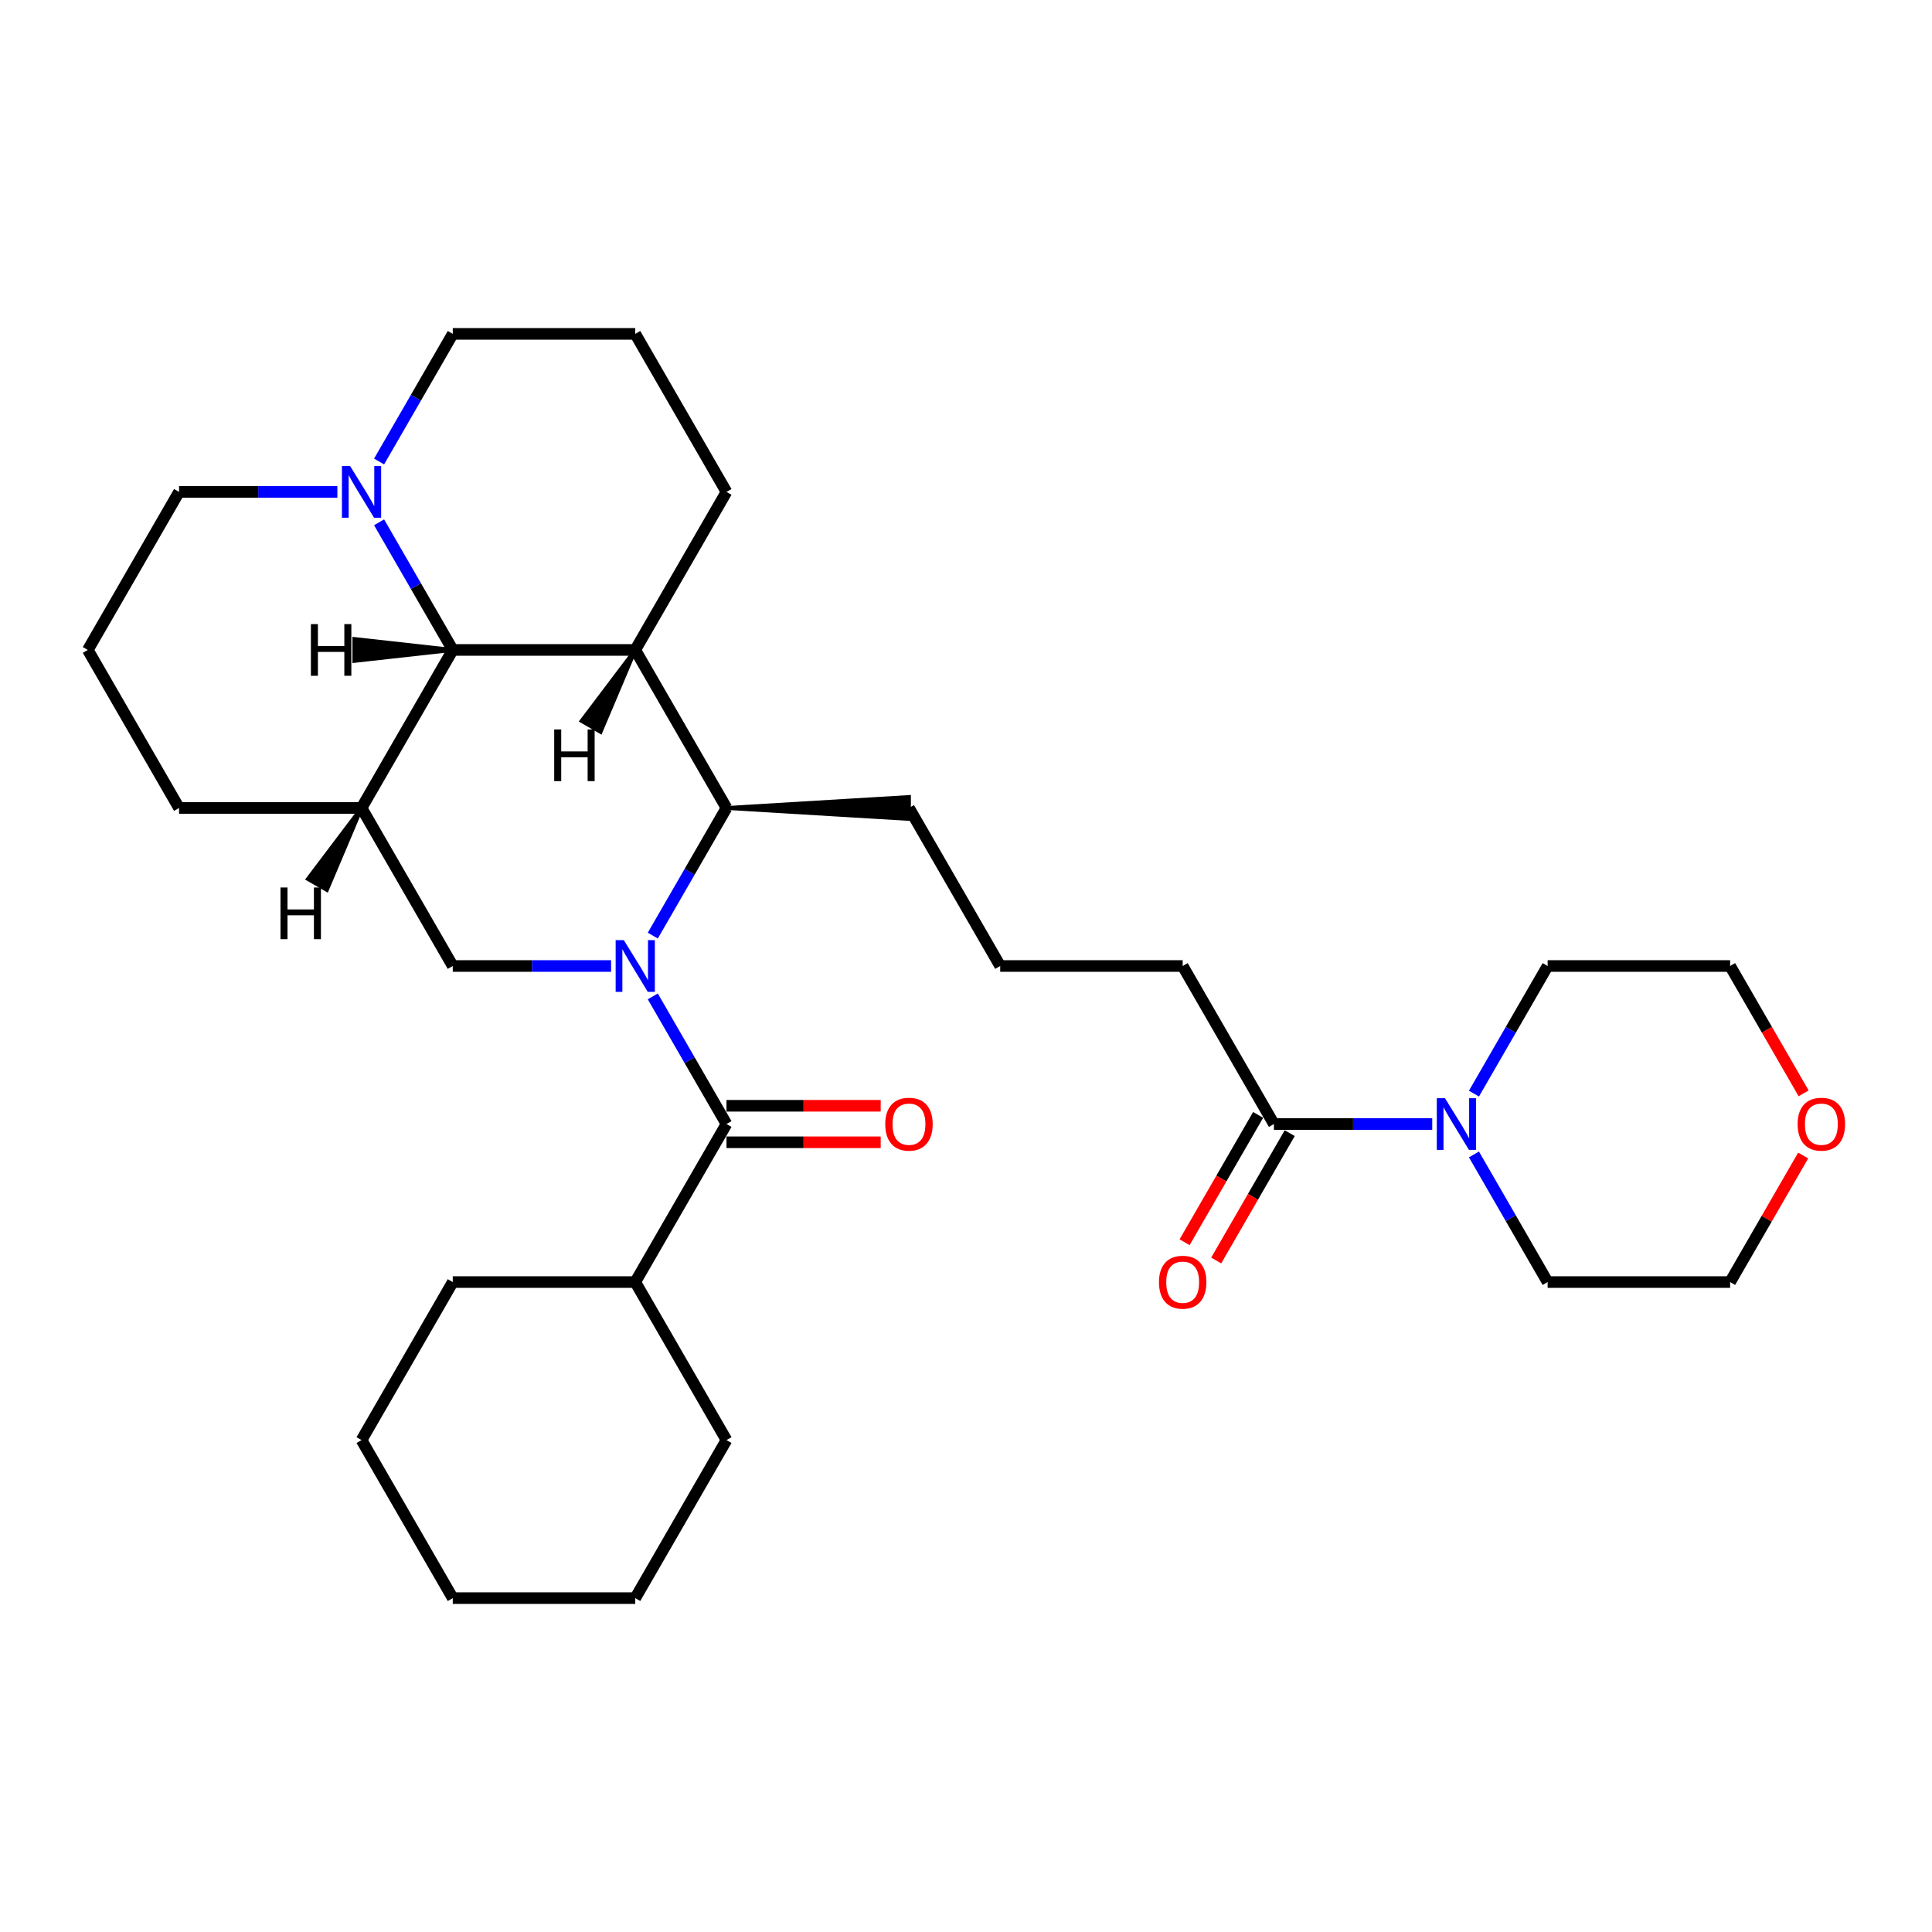 <?xml version='1.0' encoding='iso-8859-1'?>
<svg version='1.1' baseProfile='full'
              xmlns='http://www.w3.org/2000/svg'
                      xmlns:rdkit='http://www.rdkit.org/xml'
                      xmlns:xlink='http://www.w3.org/1999/xlink'
                  xml:space='preserve'
width='1000px' height='1000px' viewBox='0 0 1000 1000'>
<!-- END OF HEADER -->
<rect style='opacity:1.0;fill:#FFFFFF;stroke:none' width='1000' height='1000' x='0' y='0'> </rect>
<path class='bond-0' d='M 337.889,515.735 L 356.959,548.766' style='fill:none;fill-rule:evenodd;stroke:#0000FF;stroke-width:6px;stroke-linecap:butt;stroke-linejoin:miter;stroke-opacity:1' />
<path class='bond-0' d='M 356.959,548.766 L 376.029,581.796' style='fill:none;fill-rule:evenodd;stroke:#000000;stroke-width:6px;stroke-linecap:butt;stroke-linejoin:miter;stroke-opacity:1' />
<path class='bond-1' d='M 337.889,484.265 L 356.959,451.234' style='fill:none;fill-rule:evenodd;stroke:#0000FF;stroke-width:6px;stroke-linecap:butt;stroke-linejoin:miter;stroke-opacity:1' />
<path class='bond-1' d='M 356.959,451.234 L 376.029,418.204' style='fill:none;fill-rule:evenodd;stroke:#000000;stroke-width:6px;stroke-linecap:butt;stroke-linejoin:miter;stroke-opacity:1' />
<path class='bond-2' d='M 316.299,500 L 275.327,500' style='fill:none;fill-rule:evenodd;stroke:#0000FF;stroke-width:6px;stroke-linecap:butt;stroke-linejoin:miter;stroke-opacity:1' />
<path class='bond-2' d='M 275.327,500 L 234.354,500' style='fill:none;fill-rule:evenodd;stroke:#000000;stroke-width:6px;stroke-linecap:butt;stroke-linejoin:miter;stroke-opacity:1' />
<path class='bond-3' d='M 328.804,336.408 L 376.029,418.204' style='fill:none;fill-rule:evenodd;stroke:#000000;stroke-width:6px;stroke-linecap:butt;stroke-linejoin:miter;stroke-opacity:1' />
<path class='bond-4' d='M 328.804,336.408 L 376.029,254.612' style='fill:none;fill-rule:evenodd;stroke:#000000;stroke-width:6px;stroke-linecap:butt;stroke-linejoin:miter;stroke-opacity:1' />
<path class='bond-5' d='M 328.804,336.408 L 234.354,336.408' style='fill:none;fill-rule:evenodd;stroke:#000000;stroke-width:6px;stroke-linecap:butt;stroke-linejoin:miter;stroke-opacity:1' />
<path class='bond-36' d='M 328.804,336.408 L 301.044,373.157 L 310.859,378.824 Z' style='fill:#000000;fill-rule:evenodd;fill-opacity:1;stroke:#000000;stroke-width:2px;stroke-linecap:butt;stroke-linejoin:miter;stroke-opacity:1;' />
<path class='bond-6' d='M 376.029,591.241 L 415.935,591.241' style='fill:none;fill-rule:evenodd;stroke:#000000;stroke-width:6px;stroke-linecap:butt;stroke-linejoin:miter;stroke-opacity:1' />
<path class='bond-6' d='M 415.935,591.241 L 455.84,591.241' style='fill:none;fill-rule:evenodd;stroke:#FF0000;stroke-width:6px;stroke-linecap:butt;stroke-linejoin:miter;stroke-opacity:1' />
<path class='bond-6' d='M 376.029,572.351 L 415.935,572.351' style='fill:none;fill-rule:evenodd;stroke:#000000;stroke-width:6px;stroke-linecap:butt;stroke-linejoin:miter;stroke-opacity:1' />
<path class='bond-6' d='M 415.935,572.351 L 455.84,572.351' style='fill:none;fill-rule:evenodd;stroke:#FF0000;stroke-width:6px;stroke-linecap:butt;stroke-linejoin:miter;stroke-opacity:1' />
<path class='bond-7' d='M 376.029,581.796 L 328.804,663.592' style='fill:none;fill-rule:evenodd;stroke:#000000;stroke-width:6px;stroke-linecap:butt;stroke-linejoin:miter;stroke-opacity:1' />
<path class='bond-8' d='M 376.029,418.204 L 470.479,423.871 L 470.479,412.537 Z' style='fill:#000000;fill-rule:evenodd;fill-opacity:1;stroke:#000000;stroke-width:2px;stroke-linecap:butt;stroke-linejoin:miter;stroke-opacity:1;' />
<path class='bond-9' d='M 234.354,336.408 L 187.129,418.204' style='fill:none;fill-rule:evenodd;stroke:#000000;stroke-width:6px;stroke-linecap:butt;stroke-linejoin:miter;stroke-opacity:1' />
<path class='bond-10' d='M 234.354,336.408 L 215.284,303.378' style='fill:none;fill-rule:evenodd;stroke:#000000;stroke-width:6px;stroke-linecap:butt;stroke-linejoin:miter;stroke-opacity:1' />
<path class='bond-10' d='M 215.284,303.378 L 196.214,270.347' style='fill:none;fill-rule:evenodd;stroke:#0000FF;stroke-width:6px;stroke-linecap:butt;stroke-linejoin:miter;stroke-opacity:1' />
<path class='bond-37' d='M 234.354,336.408 L 183.427,330.741 L 183.427,342.075 Z' style='fill:#000000;fill-rule:evenodd;fill-opacity:1;stroke:#000000;stroke-width:2px;stroke-linecap:butt;stroke-linejoin:miter;stroke-opacity:1;' />
<path class='bond-11' d='M 187.129,418.204 L 234.354,500' style='fill:none;fill-rule:evenodd;stroke:#000000;stroke-width:6px;stroke-linecap:butt;stroke-linejoin:miter;stroke-opacity:1' />
<path class='bond-12' d='M 187.129,418.204 L 92.68,418.204' style='fill:none;fill-rule:evenodd;stroke:#000000;stroke-width:6px;stroke-linecap:butt;stroke-linejoin:miter;stroke-opacity:1' />
<path class='bond-38' d='M 187.129,418.204 L 159.369,454.953 L 169.184,460.62 Z' style='fill:#000000;fill-rule:evenodd;fill-opacity:1;stroke:#000000;stroke-width:2px;stroke-linecap:butt;stroke-linejoin:miter;stroke-opacity:1;' />
<path class='bond-13' d='M 174.624,254.612 L 133.652,254.612' style='fill:none;fill-rule:evenodd;stroke:#0000FF;stroke-width:6px;stroke-linecap:butt;stroke-linejoin:miter;stroke-opacity:1' />
<path class='bond-13' d='M 133.652,254.612 L 92.68,254.612' style='fill:none;fill-rule:evenodd;stroke:#000000;stroke-width:6px;stroke-linecap:butt;stroke-linejoin:miter;stroke-opacity:1' />
<path class='bond-14' d='M 196.214,238.876 L 215.284,205.846' style='fill:none;fill-rule:evenodd;stroke:#0000FF;stroke-width:6px;stroke-linecap:butt;stroke-linejoin:miter;stroke-opacity:1' />
<path class='bond-14' d='M 215.284,205.846 L 234.354,172.816' style='fill:none;fill-rule:evenodd;stroke:#000000;stroke-width:6px;stroke-linecap:butt;stroke-linejoin:miter;stroke-opacity:1' />
<path class='bond-15' d='M 741.324,581.796 L 700.352,581.796' style='fill:none;fill-rule:evenodd;stroke:#0000FF;stroke-width:6px;stroke-linecap:butt;stroke-linejoin:miter;stroke-opacity:1' />
<path class='bond-15' d='M 700.352,581.796 L 659.379,581.796' style='fill:none;fill-rule:evenodd;stroke:#000000;stroke-width:6px;stroke-linecap:butt;stroke-linejoin:miter;stroke-opacity:1' />
<path class='bond-16' d='M 762.914,566.061 L 781.984,533.03' style='fill:none;fill-rule:evenodd;stroke:#0000FF;stroke-width:6px;stroke-linecap:butt;stroke-linejoin:miter;stroke-opacity:1' />
<path class='bond-16' d='M 781.984,533.03 L 801.054,500' style='fill:none;fill-rule:evenodd;stroke:#000000;stroke-width:6px;stroke-linecap:butt;stroke-linejoin:miter;stroke-opacity:1' />
<path class='bond-17' d='M 762.914,597.531 L 781.984,630.562' style='fill:none;fill-rule:evenodd;stroke:#0000FF;stroke-width:6px;stroke-linecap:butt;stroke-linejoin:miter;stroke-opacity:1' />
<path class='bond-17' d='M 781.984,630.562 L 801.054,663.592' style='fill:none;fill-rule:evenodd;stroke:#000000;stroke-width:6px;stroke-linecap:butt;stroke-linejoin:miter;stroke-opacity:1' />
<path class='bond-18' d='M 659.379,581.796 L 612.154,500' style='fill:none;fill-rule:evenodd;stroke:#000000;stroke-width:6px;stroke-linecap:butt;stroke-linejoin:miter;stroke-opacity:1' />
<path class='bond-19' d='M 651.2,577.074 L 632.173,610.028' style='fill:none;fill-rule:evenodd;stroke:#000000;stroke-width:6px;stroke-linecap:butt;stroke-linejoin:miter;stroke-opacity:1' />
<path class='bond-19' d='M 632.173,610.028 L 613.147,642.983' style='fill:none;fill-rule:evenodd;stroke:#FF0000;stroke-width:6px;stroke-linecap:butt;stroke-linejoin:miter;stroke-opacity:1' />
<path class='bond-19' d='M 667.559,586.519 L 648.532,619.473' style='fill:none;fill-rule:evenodd;stroke:#000000;stroke-width:6px;stroke-linecap:butt;stroke-linejoin:miter;stroke-opacity:1' />
<path class='bond-19' d='M 648.532,619.473 L 629.506,652.428' style='fill:none;fill-rule:evenodd;stroke:#FF0000;stroke-width:6px;stroke-linecap:butt;stroke-linejoin:miter;stroke-opacity:1' />
<path class='bond-20' d='M 328.804,663.592 L 234.354,663.592' style='fill:none;fill-rule:evenodd;stroke:#000000;stroke-width:6px;stroke-linecap:butt;stroke-linejoin:miter;stroke-opacity:1' />
<path class='bond-21' d='M 328.804,663.592 L 376.029,745.388' style='fill:none;fill-rule:evenodd;stroke:#000000;stroke-width:6px;stroke-linecap:butt;stroke-linejoin:miter;stroke-opacity:1' />
<path class='bond-22' d='M 933.317,598.098 L 914.411,630.845' style='fill:none;fill-rule:evenodd;stroke:#FF0000;stroke-width:6px;stroke-linecap:butt;stroke-linejoin:miter;stroke-opacity:1' />
<path class='bond-22' d='M 914.411,630.845 L 895.504,663.592' style='fill:none;fill-rule:evenodd;stroke:#000000;stroke-width:6px;stroke-linecap:butt;stroke-linejoin:miter;stroke-opacity:1' />
<path class='bond-23' d='M 933.557,565.91 L 914.531,532.955' style='fill:none;fill-rule:evenodd;stroke:#FF0000;stroke-width:6px;stroke-linecap:butt;stroke-linejoin:miter;stroke-opacity:1' />
<path class='bond-23' d='M 914.531,532.955 L 895.504,500' style='fill:none;fill-rule:evenodd;stroke:#000000;stroke-width:6px;stroke-linecap:butt;stroke-linejoin:miter;stroke-opacity:1' />
<path class='bond-24' d='M 376.029,254.612 L 328.804,172.816' style='fill:none;fill-rule:evenodd;stroke:#000000;stroke-width:6px;stroke-linecap:butt;stroke-linejoin:miter;stroke-opacity:1' />
<path class='bond-25' d='M 92.68,418.204 L 45.455,336.408' style='fill:none;fill-rule:evenodd;stroke:#000000;stroke-width:6px;stroke-linecap:butt;stroke-linejoin:miter;stroke-opacity:1' />
<path class='bond-26' d='M 470.479,418.204 L 517.704,500' style='fill:none;fill-rule:evenodd;stroke:#000000;stroke-width:6px;stroke-linecap:butt;stroke-linejoin:miter;stroke-opacity:1' />
<path class='bond-27' d='M 92.68,254.612 L 45.455,336.408' style='fill:none;fill-rule:evenodd;stroke:#000000;stroke-width:6px;stroke-linecap:butt;stroke-linejoin:miter;stroke-opacity:1' />
<path class='bond-28' d='M 234.354,172.816 L 328.804,172.816' style='fill:none;fill-rule:evenodd;stroke:#000000;stroke-width:6px;stroke-linecap:butt;stroke-linejoin:miter;stroke-opacity:1' />
<path class='bond-29' d='M 801.054,500 L 895.504,500' style='fill:none;fill-rule:evenodd;stroke:#000000;stroke-width:6px;stroke-linecap:butt;stroke-linejoin:miter;stroke-opacity:1' />
<path class='bond-30' d='M 801.054,663.592 L 895.504,663.592' style='fill:none;fill-rule:evenodd;stroke:#000000;stroke-width:6px;stroke-linecap:butt;stroke-linejoin:miter;stroke-opacity:1' />
<path class='bond-31' d='M 612.154,500 L 517.704,500' style='fill:none;fill-rule:evenodd;stroke:#000000;stroke-width:6px;stroke-linecap:butt;stroke-linejoin:miter;stroke-opacity:1' />
<path class='bond-32' d='M 234.354,663.592 L 187.129,745.388' style='fill:none;fill-rule:evenodd;stroke:#000000;stroke-width:6px;stroke-linecap:butt;stroke-linejoin:miter;stroke-opacity:1' />
<path class='bond-33' d='M 376.029,745.388 L 328.804,827.184' style='fill:none;fill-rule:evenodd;stroke:#000000;stroke-width:6px;stroke-linecap:butt;stroke-linejoin:miter;stroke-opacity:1' />
<path class='bond-34' d='M 328.804,827.184 L 234.354,827.184' style='fill:none;fill-rule:evenodd;stroke:#000000;stroke-width:6px;stroke-linecap:butt;stroke-linejoin:miter;stroke-opacity:1' />
<path class='bond-35' d='M 187.129,745.388 L 234.354,827.184' style='fill:none;fill-rule:evenodd;stroke:#000000;stroke-width:6px;stroke-linecap:butt;stroke-linejoin:miter;stroke-opacity:1' />
<path  class='atom-0' d='M 322.892 486.626
L 331.657 500.793
Q 332.526 502.191, 333.924 504.722
Q 335.321 507.254, 335.397 507.405
L 335.397 486.626
L 338.948 486.626
L 338.948 513.374
L 335.284 513.374
L 325.877 497.884
Q 324.781 496.071, 323.61 493.993
Q 322.476 491.915, 322.136 491.273
L 322.136 513.374
L 318.661 513.374
L 318.661 486.626
L 322.892 486.626
' fill='#0000FF'/>
<path  class='atom-7' d='M 181.217 241.238
L 189.982 255.405
Q 190.851 256.803, 192.249 259.334
Q 193.647 261.866, 193.722 262.017
L 193.722 241.238
L 197.273 241.238
L 197.273 267.986
L 193.609 267.986
L 184.202 252.496
Q 183.106 250.683, 181.935 248.605
Q 180.801 246.527, 180.461 245.885
L 180.461 267.986
L 176.986 267.986
L 176.986 241.238
L 181.217 241.238
' fill='#0000FF'/>
<path  class='atom-8' d='M 747.917 568.422
L 756.682 582.589
Q 757.551 583.987, 758.948 586.519
Q 760.346 589.05, 760.422 589.201
L 760.422 568.422
L 763.973 568.422
L 763.973 595.17
L 760.309 595.17
L 750.901 579.68
Q 749.806 577.867, 748.635 575.789
Q 747.501 573.711, 747.161 573.069
L 747.161 595.17
L 743.685 595.17
L 743.685 568.422
L 747.917 568.422
' fill='#0000FF'/>
<path  class='atom-10' d='M 458.201 581.872
Q 458.201 575.449, 461.374 571.86
Q 464.548 568.271, 470.479 568.271
Q 476.411 568.271, 479.584 571.86
Q 482.758 575.449, 482.758 581.872
Q 482.758 588.37, 479.547 592.072
Q 476.335 595.737, 470.479 595.737
Q 464.586 595.737, 461.374 592.072
Q 458.201 588.408, 458.201 581.872
M 470.479 592.714
Q 474.56 592.714, 476.751 589.994
Q 478.98 587.236, 478.98 581.872
Q 478.98 576.62, 476.751 573.976
Q 474.56 571.293, 470.479 571.293
Q 466.399 571.293, 464.17 573.938
Q 461.979 576.582, 461.979 581.872
Q 461.979 587.274, 464.17 589.994
Q 466.399 592.714, 470.479 592.714
' fill='#FF0000'/>
<path  class='atom-12' d='M 599.876 663.668
Q 599.876 657.245, 603.049 653.656
Q 606.223 650.067, 612.154 650.067
Q 618.086 650.067, 621.259 653.656
Q 624.433 657.245, 624.433 663.668
Q 624.433 670.166, 621.222 673.868
Q 618.01 677.533, 612.154 677.533
Q 606.261 677.533, 603.049 673.868
Q 599.876 670.204, 599.876 663.668
M 612.154 674.511
Q 616.235 674.511, 618.426 671.79
Q 620.655 669.032, 620.655 663.668
Q 620.655 658.416, 618.426 655.772
Q 616.235 653.089, 612.154 653.089
Q 608.074 653.089, 605.845 655.734
Q 603.654 658.379, 603.654 663.668
Q 603.654 669.07, 605.845 671.79
Q 608.074 674.511, 612.154 674.511
' fill='#FF0000'/>
<path  class='atom-13' d='M 930.451 581.872
Q 930.451 575.449, 933.624 571.86
Q 936.798 568.271, 942.729 568.271
Q 948.661 568.271, 951.834 571.86
Q 955.008 575.449, 955.008 581.872
Q 955.008 588.37, 951.796 592.072
Q 948.585 595.737, 942.729 595.737
Q 936.836 595.737, 933.624 592.072
Q 930.451 588.408, 930.451 581.872
M 942.729 592.714
Q 946.809 592.714, 949.001 589.994
Q 951.23 587.236, 951.23 581.872
Q 951.23 576.62, 949.001 573.976
Q 946.809 571.293, 942.729 571.293
Q 938.649 571.293, 936.42 573.938
Q 934.229 576.582, 934.229 581.872
Q 934.229 587.274, 936.42 589.994
Q 938.649 592.714, 942.729 592.714
' fill='#FF0000'/>
<path  class='atom-32' d='M 286.856 377.564
L 290.483 377.564
L 290.483 388.936
L 304.159 388.936
L 304.159 377.564
L 307.786 377.564
L 307.786 404.313
L 304.159 404.313
L 304.159 391.959
L 290.483 391.959
L 290.483 404.313
L 286.856 404.313
L 286.856 377.564
' fill='#000000'/>
<path  class='atom-33' d='M 160.923 323.034
L 164.55 323.034
L 164.55 334.406
L 178.226 334.406
L 178.226 323.034
L 181.853 323.034
L 181.853 349.782
L 178.226 349.782
L 178.226 337.428
L 164.55 337.428
L 164.55 349.782
L 160.923 349.782
L 160.923 323.034
' fill='#000000'/>
<path  class='atom-34' d='M 145.181 459.361
L 148.808 459.361
L 148.808 470.732
L 162.484 470.732
L 162.484 459.361
L 166.111 459.361
L 166.111 486.109
L 162.484 486.109
L 162.484 473.755
L 148.808 473.755
L 148.808 486.109
L 145.181 486.109
L 145.181 459.361
' fill='#000000'/>
</svg>
